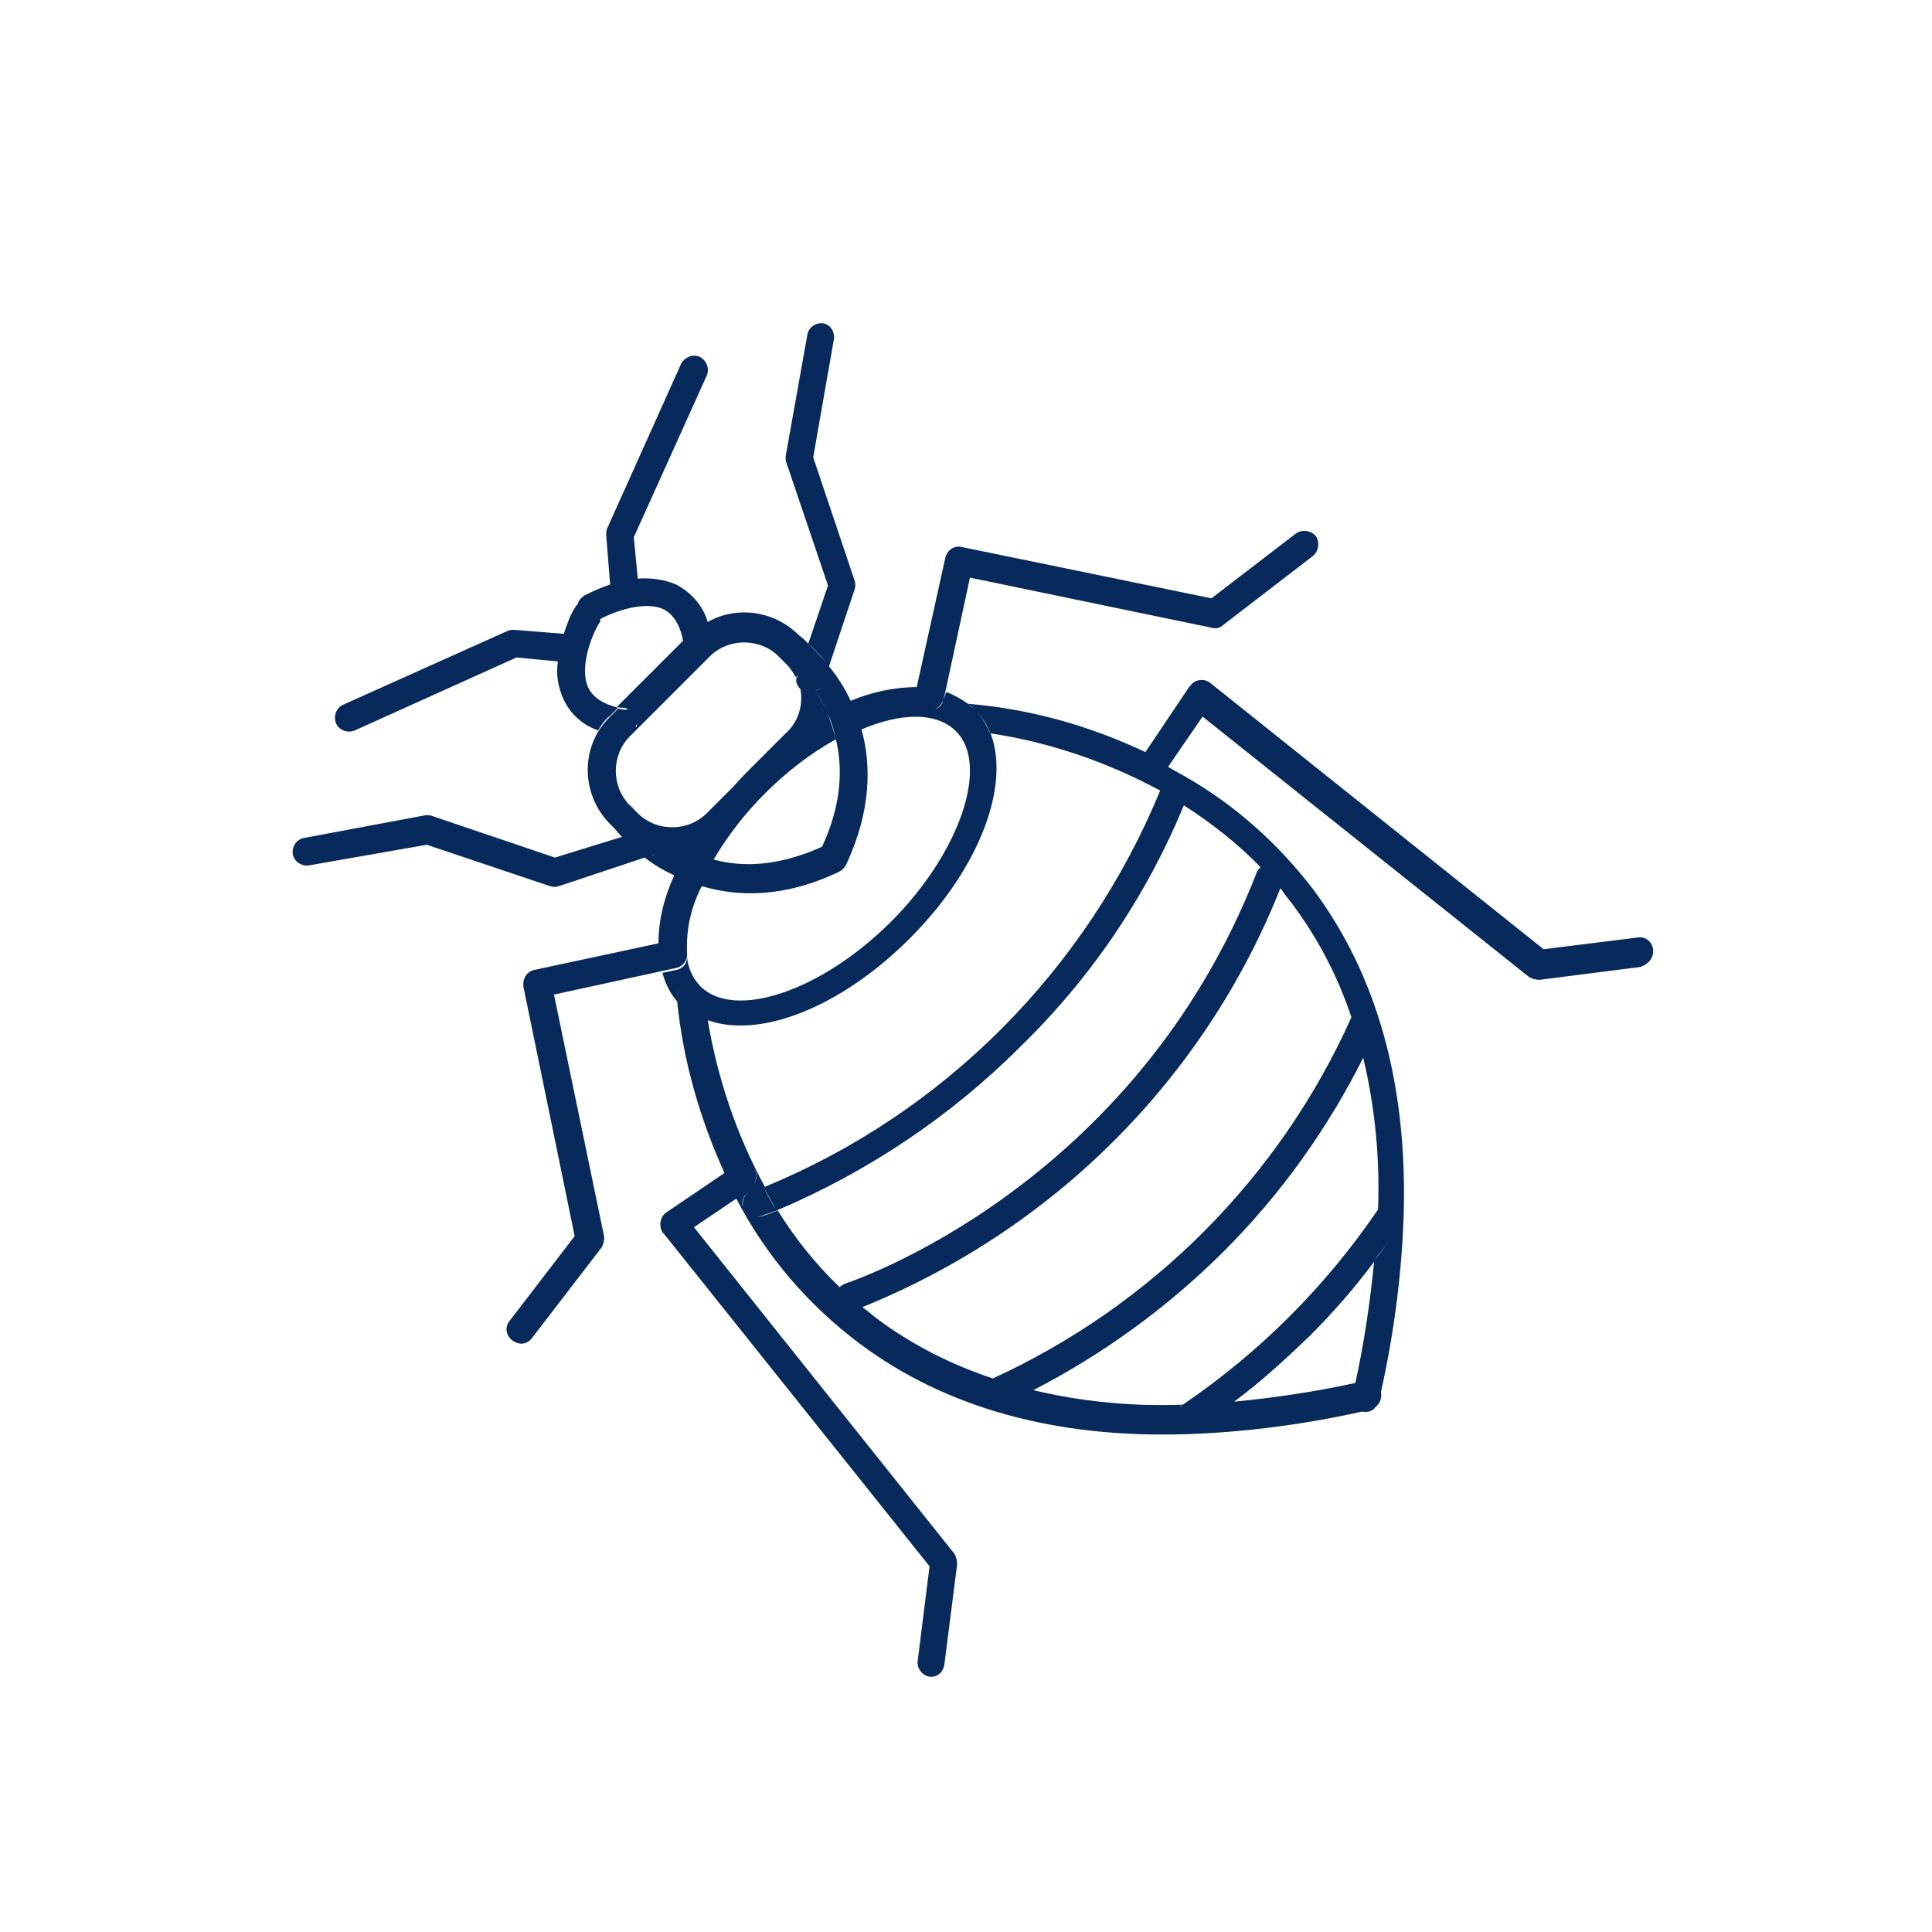 <?xml version="1.0" encoding="utf-8"?>
<!-- Generator: Adobe Illustrator 25.2.1, SVG Export Plug-In . SVG Version: 6.00 Build 0)  -->
<svg version="1.1" id="Layer_1" xmlns="http://www.w3.org/2000/svg" xmlns:xlink="http://www.w3.org/1999/xlink" x="0px" y="0px"
	 viewBox="0 0 196 196" style="enable-background:new 0 0 196 196;" xml:space="preserve">
<style type="text/css">
	.st0{fill:#07295C;}
</style>
<path class="st0" d="M167.7,96.3c-0.1-0.8-0.8-1.3-1.5-1.2l-9.6,1.2l-33.8-27c-0.6-0.5-1.5-0.4-2,0.2c0,0,0,0.1-0.1,0.1l-4.5,6.7
	l0,0l0,0c-5.7-2.7-11.8-4.4-18-4.9c0.3,0.2,0.5,0.4,0.7,0.6c0.7,0.7,1.3,1.6,1.6,2.5C99,74.2,98,74.2,98,74.2h-0.1H98
	c0,0,1,0.1,2.5,0.3c-0.4-0.9-0.9-1.8-1.6-2.5c-0.2-0.2-0.5-0.4-0.7-0.6l0,0l0,0l0,0l0,0c-0.7-0.5-1.4-0.9-2.2-1.2L95.7,71
	c-0.1,0.5-0.4,0.8-0.9,1c0.4-0.2,0.7-0.5,0.9-1l0,0l0.2-0.8l2.5-11.6l24.6,5.1c0.4,0.1,0.8,0,1.1-0.3l9.1-7c0.6-0.5,0.7-1.4,0.3-2
	c-0.5-0.6-1.4-0.7-2-0.3l-8.6,6.6l-25.3-5.2c-0.8-0.2-1.5,0.3-1.7,1.1L93,69.7l0,0.7c0,0.2,0,0.3,0,0.4c0-0.1,0-0.3,0-0.4l0.1-0.7
	c-2.3,0-4.7,0.5-6.8,1.4c0.4,0.9,0.7,1.7,1,2.6l0,0c-0.3-0.9-0.6-1.8-1-2.6c-0.8,0.3-1.5,0.7-2.3,1.1l0,0l0,0
	c0.2-1.2,0.2-2.5-0.2-3.7l0,0c0.4,1.2,0.4,2.5,0.2,3.7c0.8-0.4,1.5-0.8,2.3-1.1c-0.6-1.3-1.3-2.4-2.2-3.5l2.6-7.8
	c0.1-0.3,0.1-0.6,0-0.9l-4.2-12.5l2.1-12c0.1-0.8-0.4-1.5-1.1-1.6S82,33.2,81.9,34l-2.2,12.3c0,0.2,0,0.5,0.1,0.7L84,59.4l-2,5.9
	c0.8,0.7,1.5,1.5,2.1,2.3c-0.6-0.8-1.4-1.6-2.1-2.3c-0.2-0.2-0.4-0.4-0.5-0.5l0,0l0.5,0.5l0,0l-0.5-0.5l0,0L81,64.4
	c-2.4-2.4-6.2-3-9.2-1.3l0,0c-0.5-1.7-1.7-3-3.2-3.8c-1.2-0.5-2.5-0.7-3.9-0.6l0.1,1.5l0,0l0,0l-0.1-1.5l0,0l-0.4-4.2l7.4-16.4
	c0.3-0.7,0-1.5-0.7-1.9c-0.7-0.3-1.5,0-1.9,0.7l0,0l-7.5,16.7c-0.1,0.2-0.1,0.5-0.1,0.7l0.4,5l0,0L62,60l-0.1-0.7
	c-0.9,0.3-1.8,0.7-2.6,1.1c-0.3,0.2-0.6,0.5-0.7,0.9l0,0l0,0c-0.1,0.1-0.2,0.2-0.3,0.4c-0.5,0.8-0.8,1.7-1.1,2.6l0,0l0,0l-5-0.4
	c-0.2,0-0.5,0-0.7,0.1l-16.7,7.5c-0.7,0.3-1,1.2-0.7,1.9c0.3,0.7,1.2,1,1.9,0.7l16.4-7.4l4.2,0.4l0,0l0,0l0,0l0,0
	c-0.2,1.3,0,2.6,0.6,3.9c0.7,1.5,2,2.6,3.5,3.1c0.3-0.6,0.7-1.1,1.2-1.5l0,0l0.8-0.8c-1.5-0.4-2.5-1-3-2c-1-2.1,0.4-5.5,1.1-6.6
	c0.1-0.1,0.1-0.2,0.1-0.4c1.3-0.7,4.4-1.9,6.4-1c1,0.5,1.7,1.6,2,3.2l-6.7,6.7c0.2,0.1,0.4,0.1,0.7,0.1c0.1,0,0.3,0.1,0.4,0.1
	c0,0.1-0.2,0.1-0.3,0.1c-0.2,0-0.5-0.1-0.7-0.1l-0.8,0.8c-0.5,0.5-0.9,1-1.2,1.5l0,0c-1.8,3-1.3,6.9,1.2,9.4l0.4,0.4l0,0l0.5,0.5
	l0,0l0,0L62.3,84c0.1,0.1,0.4,0.5,0.8,0.9l0,0l0,0l0,0L56.3,87l-12.4-4.2c-0.2-0.1-0.5-0.1-0.7-0.1L30.9,85
	c-0.8,0.1-1.3,0.9-1.2,1.6c0.1,0.8,0.9,1.3,1.6,1.2l0,0l12-2.1l12.5,4.2c0.3,0.1,0.6,0.1,0.9,0l8.7-2.9l0,0l0.7-0.2
	c0.2-0.1,0.3-0.1,0.4-0.2l0,0c-0.1,0.1-0.3,0.2-0.4,0.2L65.4,87c0.9,0.7,1.9,1.3,3,1.8l0,0c-1,2.2-1.6,4.5-1.6,6.9l-12.6,2.7
	c-0.8,0.2-1.2,0.9-1.1,1.7l5.2,25.3l-6.6,8.6c-0.5,0.6-0.4,1.5,0.3,2s1.5,0.4,2-0.3l0,0l7-9.1c0.2-0.3,0.3-0.7,0.3-1.1l-5.1-24.6
	l11-2.4l1.4-0.3c0.6-0.1,1.1-0.7,1.1-1.3c0-0.1,0-0.2,0-0.3l0,0l0,0c-0.1-2.3,0.4-4.6,1.5-6.7c3.7,1.1,8.4,1.2,14-1.5l0,0
	c-0.1,0-0.2,0.1-0.3,0.1c0.1,0,0.2-0.1,0.3-0.1l0,0c0.2-0.1,0.4-0.3,0.6-0.6l0,0l0,0l0,0c2.6-5.5,2.6-10.2,1.6-13.8
	c4-1.7,7.6-1.8,9.6,0.2c3.4,3.4,0.4,12.3-6.6,19.3c-7,7-15.8,10-19.3,6.6c-0.8-0.8-1.3-1.9-1.4-3c0,0.7-0.5,1.2-1.1,1.3l-1.4,0.3
	c0.3,1.1,0.8,2.1,1.5,2.9c0-0.3,0-0.4,0-0.5c0-0.3,0.1-0.5,0.2-0.7c-0.1,0.2-0.2,0.5-0.2,0.7c0,0.1,0,0.2,0,0.5
	c0.6,6,2.3,11.9,4.8,17.4l-5.9,4c-0.6,0.4-0.8,1.3-0.4,2c0,0,0,0.1,0.1,0.1l27,33.8l-1.2,9.6c-0.1,0.8,0.5,1.5,1.2,1.6
	c0.8,0.1,1.4-0.5,1.5-1.2l1.3-10.2c0-0.4-0.1-0.8-0.3-1.1l-26.4-33.1l4.3-2.9l0,0c3,5.8,7.3,10.8,12.5,14.7c8.7,6.5,19.8,9.6,33,9.2
	c0.1,0,0.1,0,0.2,0c5.6-0.2,11.5-0.9,17.8-2.3c0.3-0.1,0.6-0.1,0.9-0.2l0,0l0,0c-0.3,0.1-0.6,0.1-0.9,0.2l0,0c0.5,0.1,1,0,1.3-0.4
	l0.1-0.1l0,0l0,0l0,0l0.1-0.1c0.3-0.3,0.5-0.8,0.4-1.3c0,0,0,0,0-0.1c-0.1-0.3-0.2-0.5-0.4-0.7c0.2,0.2,0.3,0.4,0.4,0.7
	c1.4-6.3,2.1-12.2,2.3-17.8v-0.1c0.4-13.3-2.7-24.4-9.2-33.1c-3.6-4.7-8-8.6-13.1-11.5l0,0c0,0-0.1,0-0.1-0.1l0,0c0,0,0,0-0.1,0l0,0
	c-0.5-0.3-0.9-0.5-1.4-0.8l3.5-5.1l33.1,26.4c0.3,0.2,0.7,0.3,1.1,0.3l10.2-1.3C167.3,97.8,167.8,97.1,167.7,96.3z M61,62.9L61,62.9
	C61,62.8,61,62.8,61,62.9C61,62.8,61,62.8,61,62.9z M64.6,73.4c0,0.1,0,0.1,0,0.2s0,0.1-0.1,0.2C64.5,73.6,64.6,73.5,64.6,73.4z
	 M64.5,73.9c-0.1,0.2-0.2,0.3-0.3,0.4l0,0C64.3,74.2,64.4,74.1,64.5,73.9z M62.5,81.9c-0.6,0.4-0.7,1.2-0.3,1.8
	C61.8,83.1,61.9,82.3,62.5,81.9c0.6-0.5,1.5-0.4,1.9,0.2C63.9,81.5,63.1,81.4,62.5,81.9z M69.7,86.3c1.6-2.8,3.6-5.4,5.9-7.7
	l-3.9,3.9c-1.9,1.9-5.1,1.9-7,0l-0.8-0.8c-1.9-1.9-1.9-5.1,0-7l0.2-0.2l7.9-7.9c1.9-1.9,5.1-1.9,7,0l0.8,0.8c0.4,0.4,0.7,0.9,1,1.4
	c0-0.1,0-0.2,0.1-0.3l0.1-0.2l-0.1,0.2c0,0.1,0,0.2-0.1,0.3l0,0c-0.1,0.4,0.1,0.8,0.4,1.1l0,0l0,0l0,0l0,0l0,0l0,0
	c0.3,1.6-0.2,3.3-1.4,4.4l-4.3,4.3l0.1-0.1C73.4,80.8,71.3,83.4,69.7,86.3z M83.2,87.6L83.2,87.6L83.2,87.6L83.2,87.6z M83.4,85.9
	L83.4,85.9c-0.1,0.2-0.1,0.3-0.2,0.5l0,0l0,0C83.3,86.2,83.3,86.1,83.4,85.9c-4.4,2-8.1,2.1-11,1.3c1.4-2.4,3.2-4.7,5.2-6.7l0,0
	c2.1-2.1,4.5-4,7.2-5.5c-0.2-0.8-0.5-1.7-0.8-2.5c0-0.1-0.1-0.2-0.1-0.3c-2.8,1.5-5.3,3.4-7.6,5.6c2.3-2.2,4.8-4.1,7.6-5.6
	c-0.3-0.7-0.8-1.5-1.2-2.1c-0.5-0.7-1-1.4-1.6-2l0,0c-0.4-0.4-0.9-0.9-1.3-1.2l-0.1-0.1l0.1,0.1c0.5,0.4,0.9,0.8,1.3,1.2l1-2.9l0,0
	l-1,2.9c0.6,0.6,1.1,1.3,1.6,2c0.2-0.1,0.5-0.2,0.7-0.4c-0.2,0.2-0.4,0.3-0.7,0.4c0.5,0.7,0.9,1.4,1.2,2.1l0,0
	c0,0.1,0.1,0.2,0.1,0.3c0.4,0.8,0.6,1.6,0.8,2.5l0,0C85.5,77.9,85.4,81.6,83.4,85.9z M85.7,86.4L85.7,86.4
	C85.8,86.4,85.8,86.4,85.7,86.4L85.7,86.4z M70,99.4L70,99.4L70,99.4L70,99.4z M118.4,78.1L118.4,78.1l0.4-0.6l0,0L118.4,78.1
	c-0.4,0.6-1.3,0.8-2,0.4l0,0C117,79,117.9,78.8,118.4,78.1z M71.8,103.5c5.3,1.9,13.5-1.3,20.5-8.3c7.1-7.1,10.2-15.5,8.2-20.8
	c6,0.9,11.8,2.9,17.2,5.8c0.2-0.4,0.3-0.8,0.5-1.2l0,0l0,0c-0.2,0.4-0.3,0.8-0.5,1.2c-7.5,18.2-21.9,32.7-40.1,40.2
	C74.7,115.1,72.8,109.4,71.8,103.5z M74.5,118.1c0.6-0.4,1.5-0.3,2,0.4c0.4,0.6,0.3,1.5-0.4,2c0.6-0.4,0.8-1.3,0.4-2
	S75.2,117.6,74.5,118.1z M85.2,132.5c0.3,0.4,0.9,0.6,1.4,0.5C86.1,133.1,85.6,132.9,85.2,132.5z M85.3,130.6c0.7,0.7,1.4,1.4,2.2,2
	C86.7,132,86,131.3,85.3,130.6z M99.3,141.9v-0.1C99.3,141.8,99.3,141.8,99.3,141.9L99.3,141.9z M119.3,144.7c0-0.1,0-0.1-0.1-0.2
	C119.2,144.6,119.3,144.7,119.3,144.7L119.3,144.7z M139.4,127.9L139.4,127.9c0.5-0.7,1-1.3,1.5-2
	C140.4,126.6,139.9,127.3,139.4,127.9z M131.1,91.7c2.6,3.5,4.6,7.3,6,11.5c-7.3,16.3-20.3,29.3-36.5,36.7c1.3,0.4,2.7,0.8,4.1,1.2
	c7.2-3.7,13.8-8.5,19.5-14.2c5.7-5.7,10.5-12.4,14.1-19.6c-0.3-1.4-0.7-2.8-1.2-4.1c0.1-0.2,0.1-0.3,0.2-0.5
	c0.1-0.1,0.2-0.3,0.3-0.4c-0.1,0.1-0.2,0.2-0.3,0.4c-0.1,0.2-0.1,0.3-0.2,0.5c0.4,1.3,0.8,2.7,1.2,4.1l0,0
	c1.2,5.1,1.7,10.2,1.5,15.4c0.1-0.1,0.1-0.2,0.2-0.3l0,0c-0.1,0.1-0.1,0.2-0.2,0.3l0,0c-5.3,7.8-12,14.5-19.8,19.8
	c1.7,0,3.5-0.1,5.2-0.3c2.7-2,5.2-4.3,7.6-6.6c2.4-2.4,4.6-4.9,6.6-7.6c-0.4,4.1-1,8.2-1.9,12.3l0,0c-4.1,0.9-8.2,1.5-12.3,1.9
	c-1.3,1-2.6,1.9-4,2.9c1.4-0.9,2.7-1.9,4-2.9c-1.8,0.2-3.5,0.3-5.2,0.3c-0.1,0.1-0.2,0.2-0.3,0.2c0.1-0.1,0.2-0.1,0.3-0.2
	c-5.2,0.2-10.3-0.3-15.3-1.5c-1.4-0.3-2.8-0.7-4.1-1.2c-0.2,0.1-0.3,0.1-0.5,0.2c0.2-0.1,0.3-0.1,0.5-0.2c-4.2-1.4-8.1-3.4-11.6-6
	c-0.5-0.4-1-0.8-1.5-1.2c19.3-7.8,34.7-23.1,42.4-42.5l0,0c0.1-0.2,0.2-0.4,0.3-0.6c-0.1,0.2-0.2,0.4-0.3,0.6
	C130.3,90.7,130.7,91.2,131.1,91.7z M129.9,88.1L129.9,88.1L129.9,88.1L129.9,88.1z M120.8,80L120.8,80L120.8,80L120.8,80z
	 M119.9,78.3L119.9,78.3L119.9,78.3C119.9,78.2,119.9,78.3,119.9,78.3z M120.1,81.7c2.8,1.8,5.5,3.9,7.8,6.3l0,0
	c-0.2,0.1-0.3,0.3-0.4,0.5c-12.5,32.1-41.4,41.6-41.7,41.7c-0.2,0.1-0.5,0.2-0.6,0.4c-2.4-2.3-4.5-4.9-6.3-7.8
	c-1,0.4-1.6,0.6-1.7,0.6c-0.7,0.2-1.5-0.2-1.8-0.9s0.2-1.5,0.9-1.8c-0.7,0.3-1.1,1.1-0.9,1.8c0.2,0.7,1,1.1,1.7,0.9
	c0,0,0.6-0.2,1.7-0.6c-0.5-0.8-1-1.6-1.4-2.5l0,0c0.4,0.8,0.9,1.6,1.4,2.5c9.2-3.9,17.6-9.5,24.7-16.6
	C110.7,99.2,116.3,90.9,120.1,81.7z"/>
</svg>
